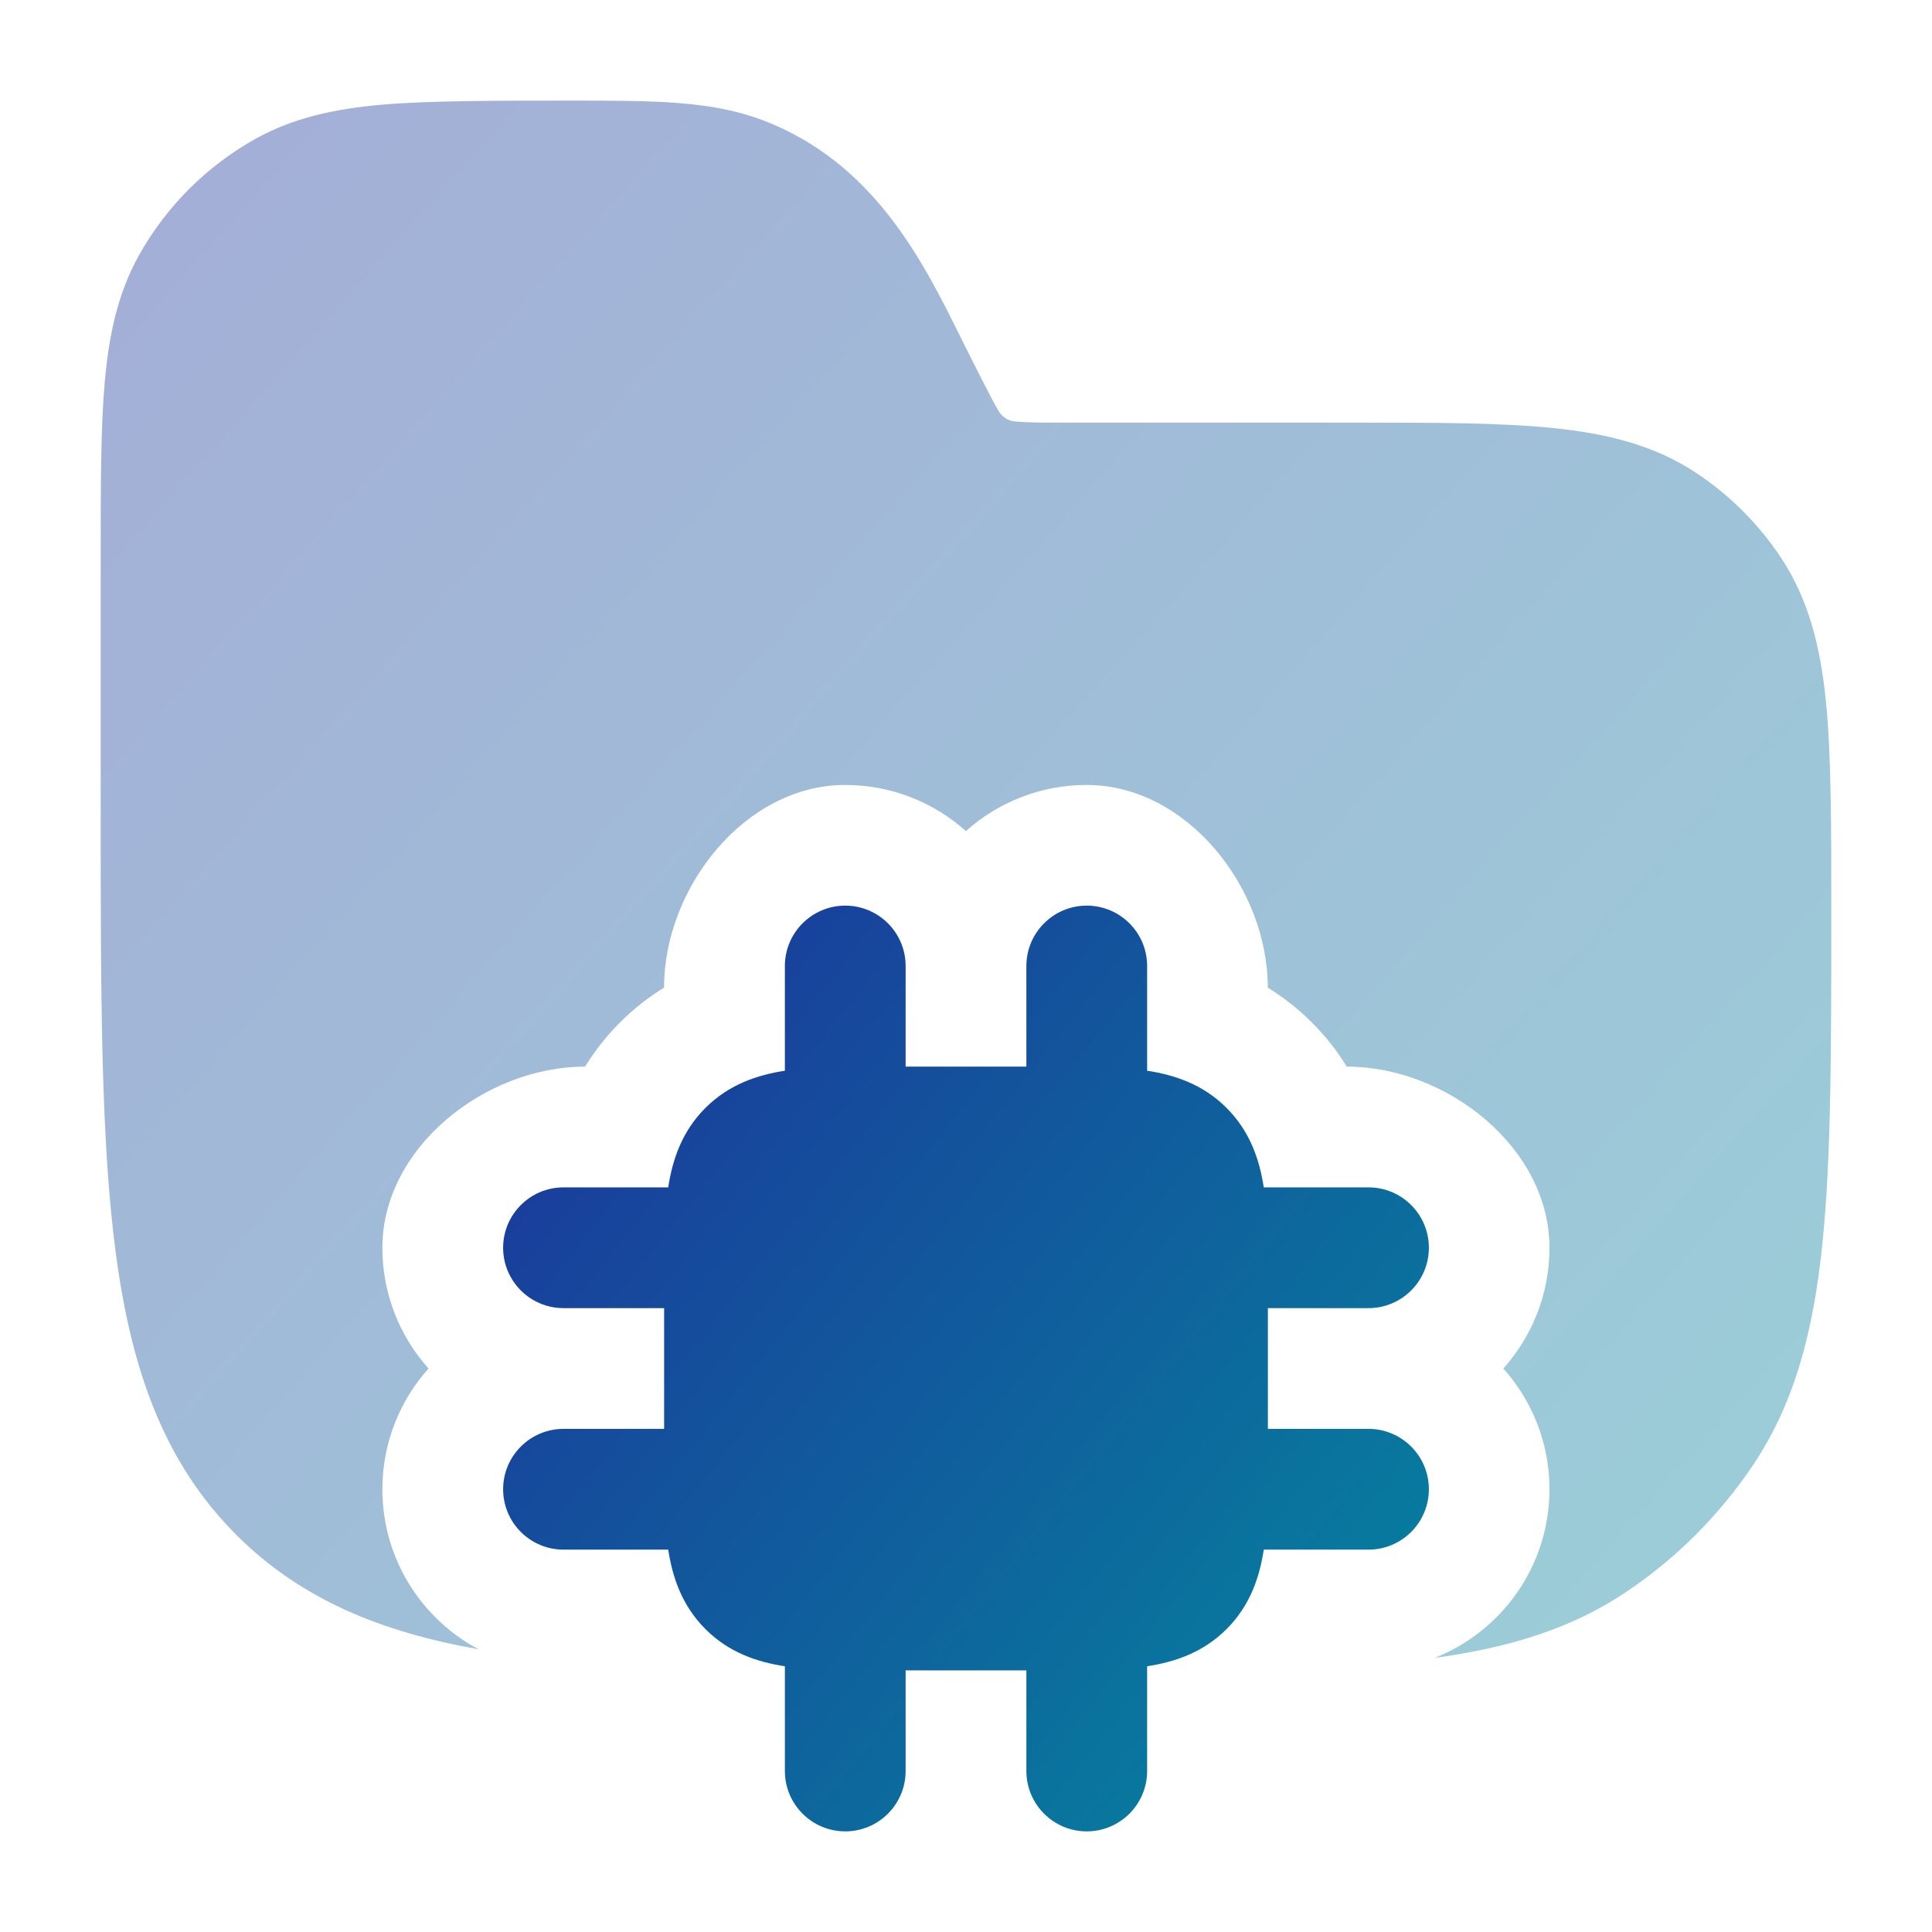 <svg xmlns="http://www.w3.org/2000/svg" fill="none" viewBox="0 0 24 24"><path d="m10.5 11.25c0.414 0 0.75 0.336 0.75 0.75v1.25h1.5v-1.25c0-0.414 0.336-0.75 0.75-0.75s0.75 0.336 0.75 0.75v1.301c0.34 0.052 0.694 0.168 0.987 0.462 0.294 0.294 0.41 0.648 0.462 0.987h1.301c0.414 0 0.75 0.336 0.75 0.75s-0.336 0.75-0.75 0.75h-1.25v1.5h1.25c0.414 0 0.75 0.336 0.75 0.75s-0.336 0.75-0.75 0.75h-1.301c-0.052 0.34-0.168 0.694-0.462 0.987-0.294 0.294-0.648 0.41-0.987 0.462v1.301c0 0.414-0.336 0.75-0.75 0.75s-0.75-0.336-0.75-0.75v-1.25h-1.5v1.25c0 0.414-0.336 0.75-0.75 0.75s-0.75-0.336-0.75-0.75v-1.301c-0.34-0.052-0.694-0.168-0.987-0.462-0.294-0.294-0.41-0.648-0.462-0.987h-1.301c-0.414 0-0.75-0.336-0.75-0.75s0.336-0.75 0.75-0.75h1.25v-1.5h-1.25c-0.414 0-0.75-0.336-0.75-0.75s0.336-0.75 0.75-0.75h1.301c0.052-0.34 0.168-0.694 0.462-0.987 0.294-0.294 0.648-0.41 0.987-0.462v-1.301c0-0.414 0.336-0.75 0.75-0.75z" fill="url(#b)"></path><path d="m9.463 1.489c-0.639-0.24-1.351-0.239-2.38-0.239-0.879 0-1.761 3e-5 -2.333 0.05-0.59 0.052-1.106 0.162-1.577 0.425-0.607 0.339-1.108 0.84-1.447 1.447-0.263 0.471-0.373 0.987-0.425 1.577-0.05 0.572-0.05 1.281-0.05 2.16v3.148c-1e-5 2.308-2e-5 4.117 0.19 5.529 0.194 1.445 0.6 2.585 1.494 3.48 0.796 0.796 1.785 1.204 3.01 1.422-0.711-0.378-1.195-1.126-1.195-1.988 0-0.576 0.217-1.102 0.573-1.5-0.356-0.398-0.573-0.924-0.573-1.5 0-1.243 1.276-2.25 2.518-2.25 0.115-0.186 0.257-0.372 0.433-0.548 0.176-0.176 0.362-0.319 0.548-0.433 0-1.243 1.007-2.518 2.25-2.518 0.576 0 1.102 0.217 1.5 0.573 0.398-0.356 0.924-0.573 1.5-0.573 1.243 0 2.25 1.276 2.25 2.518 0.186 0.115 0.372 0.257 0.548 0.433 0.176 0.176 0.319 0.362 0.433 0.548 1.243 0 2.518 1.007 2.518 2.25 0 0.576-0.217 1.102-0.573 1.5 0.356 0.398 0.573 0.924 0.573 1.5 0 0.952-0.592 1.766-1.427 2.095 0.92-0.126 1.691-0.359 2.372-0.814 0.628-0.419 1.167-0.959 1.587-1.586 0.517-0.774 0.749-1.666 0.86-2.761 0.109-1.073 0.109-2.421 0.109-4.141 0-1.019 0-1.923-0.067-2.583-0.069-0.681-0.216-1.271-0.565-1.793-0.274-0.409-0.625-0.761-1.035-1.035-0.522-0.349-1.112-0.496-1.793-0.565-0.659-0.067-1.481-0.067-2.5-0.067h-3.554c-0.316 0-0.496-9.3e-4 -0.63-0.015-0.102-0.007-0.172-0.083-0.194-0.12-0.072-0.113-0.329-0.627-0.47-0.909-0.472-0.955-1.084-2.194-2.48-2.718z" fill="url(#a)" opacity=".4"></path><defs><linearGradient id="b" x1="6.25" x2="21.054" y1="11.642" y2="23.462" gradientUnits="userSpaceOnUse"><stop stop-color="#1C339B" offset="0"></stop><stop stop-color="#00979F" offset="1"></stop></linearGradient><linearGradient id="a" x1="1.25" x2="26.605" y1="1.91" y2="24.41" gradientUnits="userSpaceOnUse"><stop stop-color="#1C339B" offset="0"></stop><stop stop-color="#00979F" offset="1"></stop></linearGradient></defs></svg>